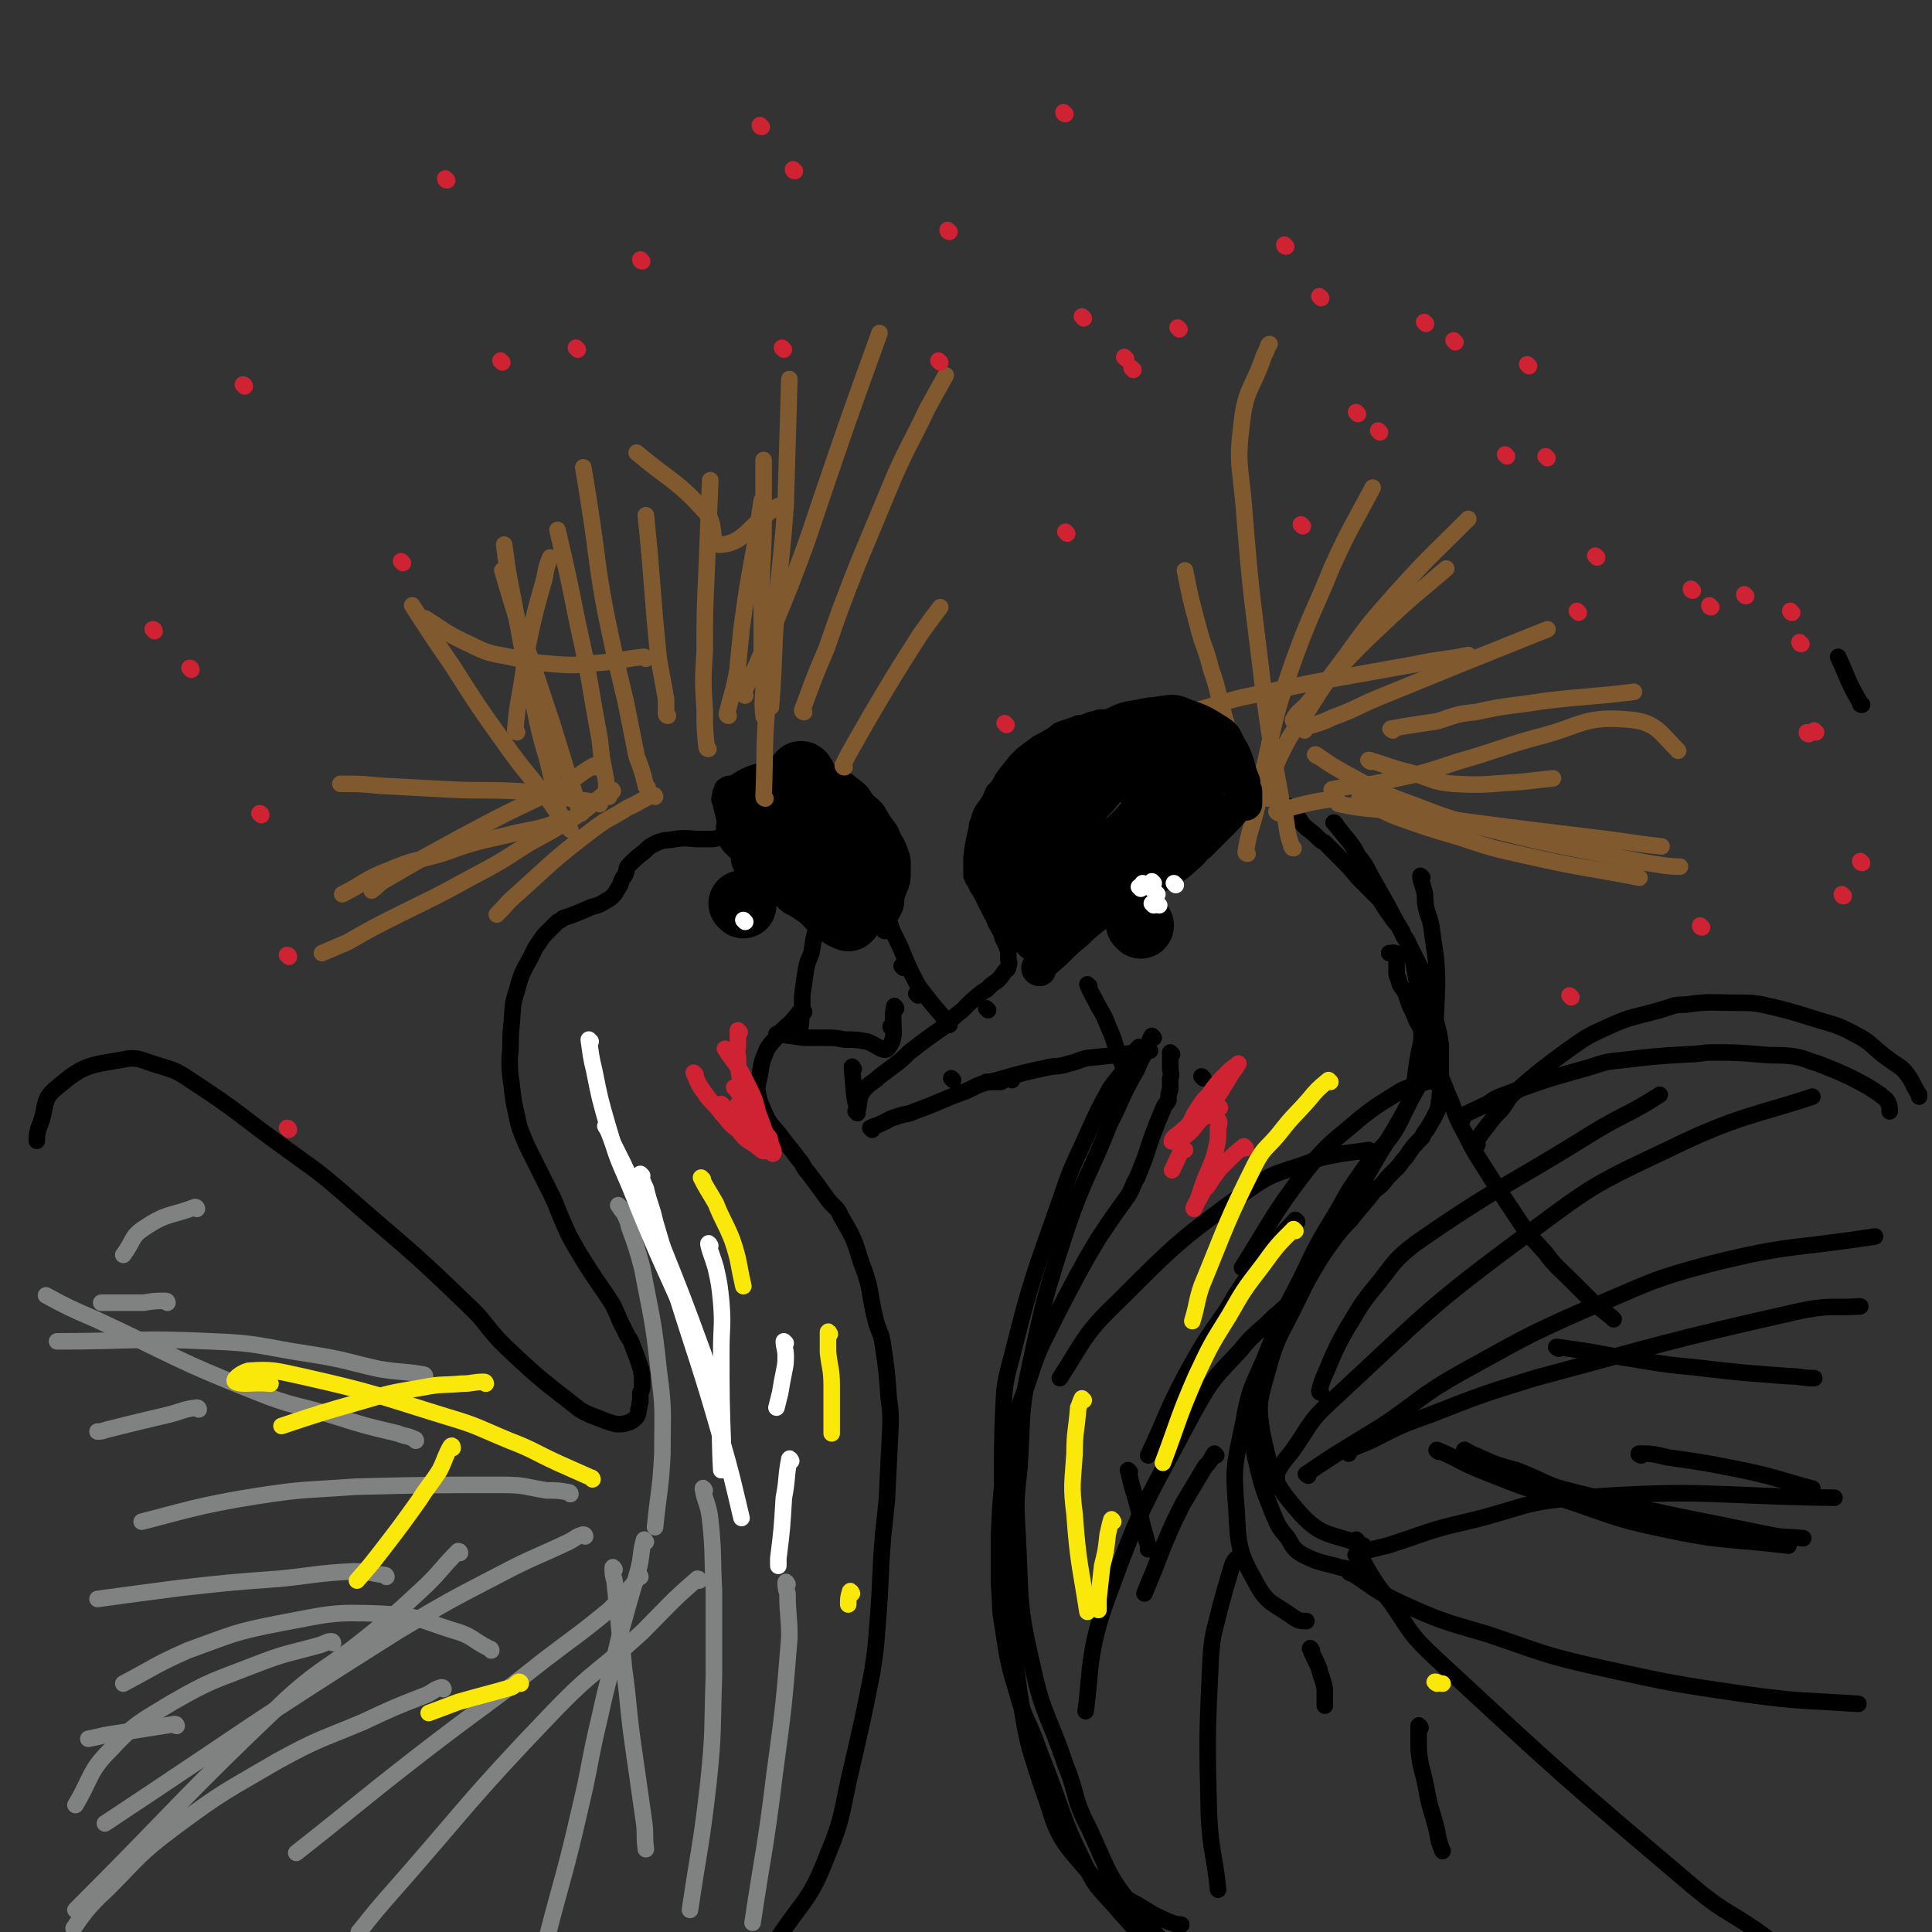 <svg viewBox='0 0 1050 1050' version='1.1' xmlns='http://www.w3.org/2000/svg' xmlns:xlink='http://www.w3.org/1999/xlink'><rect x="0" y="0" width="1050" height="1050" fill="#333333" stroke="none"/><g fill='none' stroke='#000000' stroke-width='9' stroke-linecap='round' stroke-linejoin='round'><path d='M1012,383c-1,0 -1,0 -1,-1 -7,-12 -6,-12 -12,-25 '/><path d='M877,717c0,0 -1,-1 -1,-1 -5,-4 -5,-4 -10,-8 -6,-6 -6,-6 -12,-12 -7,-7 -8,-7 -14,-15 -7,-8 -8,-8 -14,-17 -12,-18 -12,-18 -24,-37 -4,-7 -4,-8 -8,-15 -4,-8 -3,-8 -7,-17 -6,-15 -6,-15 -12,-29 -2,-6 -2,-6 -5,-11 -2,-5 -2,-5 -4,-9 -1,-3 -1,-3 -2,-6 -2,-4 -3,-3 -4,-8 -1,-2 -1,-2 -1,-4 0,-2 0,-2 0,-5 0,-2 1,-3 0,-4 -1,-2 -2,-1 -4,-1 '/><path d='M464,581c0,0 -1,-2 -1,-1 1,10 1,18 3,22 1,2 0,-5 3,-9 4,-5 5,-4 9,-8 4,-3 4,-3 8,-6 4,-3 4,-3 8,-7 9,-7 9,-7 19,-14 5,-5 5,-5 10,-9 5,-5 5,-5 11,-10 2,-1 2,-1 3,-2 2,-2 2,-2 5,-4 2,-2 2,-2 4,-5 1,-1 2,-1 2,-3 1,-2 0,-2 0,-4 0,-2 0,-2 0,-4 -1,-3 -1,-3 -3,-7 -1,-4 -1,-3 -3,-7 -2,-3 -1,-3 -3,-6 -2,-4 -2,-4 -4,-8 -2,-4 -2,-4 -4,-7 -1,-3 -2,-3 -3,-6 0,-5 0,-5 0,-10 1,-8 1,-8 3,-16 0,-2 0,-2 1,-4 1,-4 1,-4 3,-7 3,-4 3,-4 5,-9 3,-3 3,-3 5,-7 3,-4 3,-4 7,-9 2,-2 2,-2 4,-4 4,-3 4,-3 8,-6 4,-2 4,-2 9,-5 2,-2 2,-2 5,-3 3,-1 3,-1 6,-2 2,-1 2,-1 4,-1 4,-1 4,-2 7,-2 2,-1 2,-1 4,-1 3,0 3,0 5,1 2,0 2,0 4,0 4,1 4,1 8,2 2,0 2,0 4,1 2,1 2,1 4,2 4,1 4,1 8,3 1,1 1,0 2,1 2,1 2,1 4,2 3,3 3,3 6,6 5,4 5,4 9,9 2,2 2,2 3,4 2,3 2,3 3,6 1,3 1,3 2,6 2,3 2,3 4,6 1,2 2,2 2,5 1,2 0,3 0,5 '/><path d='M701,439c0,0 -1,-1 -1,-1 1,2 2,2 4,4 2,3 2,3 4,6 4,4 4,3 8,7 2,2 2,2 4,3 3,3 3,3 6,6 1,1 1,1 2,2 5,5 5,5 10,11 2,2 2,2 4,4 4,4 4,4 8,8 3,5 3,5 6,9 2,3 2,3 4,5 2,3 2,3 3,6 2,2 2,3 3,5 3,6 3,6 6,12 1,4 1,4 2,7 3,7 3,7 5,14 1,3 1,3 1,7 2,7 2,7 3,14 0,4 0,4 0,7 0,3 0,3 0,6 0,6 0,6 0,12 -1,3 0,3 -1,6 0,2 0,2 -1,5 -2,4 -2,4 -5,9 -1,2 -2,2 -3,5 -5,5 -5,5 -9,11 -3,3 -2,3 -5,6 -3,3 -3,3 -5,5 -3,4 -3,4 -7,7 -6,8 -7,8 -13,16 -4,4 -4,4 -8,9 -8,11 -8,11 -15,23 -3,6 -3,6 -6,12 -8,17 -10,17 -15,34 -5,19 -7,20 -4,38 5,23 6,27 21,44 12,13 17,10 34,17 '/><path d='M654,586c0,0 -1,-1 -1,-1 '/><path d='M466,605c0,0 -1,-1 -1,-1 '/><path d='M474,614c0,0 -1,-1 -1,-1 2,-1 3,-1 5,-2 5,-2 5,-3 9,-4 5,-2 6,-1 10,-3 14,-5 14,-6 28,-11 8,-4 8,-4 17,-6 14,-4 14,-4 28,-7 5,-1 5,0 11,-2 5,-1 5,-2 10,-3 10,-1 10,-1 19,-2 8,-1 8,-1 15,-2 '/><path d='M637,573c0,0 -1,-1 -1,-1 0,3 0,4 0,8 0,3 1,3 0,6 0,3 0,3 0,6 -1,3 -1,3 -1,6 -1,2 -2,2 -3,5 -3,7 -3,7 -6,15 -2,6 -2,6 -4,12 -2,5 -2,5 -4,10 -3,5 -2,5 -5,10 -8,11 -8,11 -16,23 -6,10 -6,10 -12,21 -8,15 -8,15 -16,31 -4,8 -4,8 -7,16 -2,6 -2,6 -4,12 -4,11 -4,11 -7,22 -3,8 -3,8 -4,16 -3,21 -3,21 -4,42 0,14 0,14 0,29 1,11 0,11 2,22 3,20 3,20 9,40 3,10 4,10 8,20 4,11 4,11 8,21 9,24 8,25 19,47 6,13 7,13 16,23 19,22 20,21 41,41 2,2 4,3 4,2 '/><path d='M803,622c0,0 -2,0 -1,-1 3,-5 3,-5 7,-10 3,-4 3,-4 7,-8 4,-5 3,-6 8,-10 14,-12 14,-12 29,-23 10,-7 10,-7 21,-12 13,-6 14,-5 28,-9 7,-2 7,-3 14,-3 14,-2 15,-1 29,-1 7,0 7,0 13,1 13,3 13,3 26,7 12,4 13,3 24,9 10,5 9,7 19,14 4,3 5,3 8,6 5,6 4,7 8,13 0,1 0,1 0,1 '/><path d='M795,608c0,0 -2,-1 -1,-1 5,-3 6,-3 12,-6 5,-2 4,-3 9,-5 24,-9 24,-9 49,-16 9,-3 9,-3 19,-4 17,-2 17,-2 34,-3 7,0 7,-1 14,-1 12,0 12,0 25,1 9,1 9,0 18,1 7,1 7,2 14,4 5,2 5,2 10,4 9,4 9,4 18,9 3,2 3,2 6,4 2,2 3,2 4,4 1,2 1,3 1,5 '/></g>
<g fill='none' stroke='#81592F' stroke-width='9' stroke-linecap='round' stroke-linejoin='round'><path d='M668,396c0,0 -1,0 -1,-1 -2,-7 -2,-7 -4,-14 -2,-9 -2,-9 -5,-18 -3,-12 -4,-11 -7,-23 -4,-15 -4,-15 -7,-30 '/><path d='M703,461c0,0 -1,0 -1,-1 -2,-6 -2,-6 -3,-13 -1,-7 -2,-7 -3,-14 -5,-27 -5,-27 -9,-55 -6,-51 -7,-51 -11,-103 -2,-23 -4,-23 -1,-46 2,-18 6,-18 12,-36 2,-3 2,-6 3,-6 '/><path d='M678,464c0,0 -1,0 -1,-1 2,-12 3,-12 6,-24 2,-9 1,-9 3,-17 7,-31 6,-31 16,-60 10,-28 11,-27 22,-54 10,-22 11,-22 22,-43 '/><path d='M689,434c0,0 -1,0 -1,-1 3,-10 3,-11 7,-21 6,-12 6,-12 14,-23 10,-16 10,-16 22,-32 13,-18 13,-18 28,-35 19,-21 20,-21 39,-40 '/><path d='M704,392c0,0 -2,0 -1,-1 2,-4 3,-4 7,-8 7,-8 6,-8 14,-16 15,-16 15,-16 31,-31 15,-14 16,-14 31,-27 '/><path d='M709,397c0,0 -2,-1 -1,-1 7,-3 8,-2 16,-6 14,-5 13,-6 28,-12 44,-18 44,-18 89,-36 '/><path d='M757,397c0,0 -2,-1 -1,-1 11,-2 12,-2 25,-4 10,-3 10,-4 21,-5 18,-4 18,-3 37,-6 25,-3 25,-2 49,-5 '/><path d='M725,430c0,0 -2,-1 -1,-1 14,-3 16,-1 31,-5 19,-4 19,-4 37,-10 21,-6 21,-7 42,-13 25,-6 26,-12 50,-10 16,1 18,7 28,17 '/><path d='M695,442c0,0 -2,-1 -1,-1 15,-4 17,-5 32,-7 2,0 0,3 2,3 14,3 15,2 29,4 58,8 58,8 116,15 15,2 20,3 30,4 '/><path d='M716,411c0,0 -2,-1 -1,-1 6,4 7,5 14,9 15,8 15,9 30,15 22,8 22,9 44,15 43,11 43,10 87,19 11,2 17,3 23,3 '/><path d='M740,435c0,0 -2,-1 -1,-1 9,4 10,6 20,10 17,6 17,6 34,11 18,6 18,6 36,10 31,7 31,6 62,12 '/><path d='M745,414c0,0 -2,-1 -1,-1 10,3 11,4 23,7 11,3 11,5 23,6 18,1 18,0 36,-1 9,-1 9,-1 18,-2 '/><path d='M651,387c0,0 -2,-1 -1,-1 12,-3 13,-4 25,-7 19,-4 19,-4 38,-8 28,-5 28,-5 56,-10 14,-3 14,-2 29,-5 '/></g>
<g fill='none' stroke='#000000' stroke-width='18' stroke-linecap='round' stroke-linejoin='round'><path d='M565,527c0,0 -1,0 -1,-1 5,-5 6,-5 12,-11 4,-4 4,-4 9,-8 4,-4 4,-4 9,-8 9,-7 8,-7 18,-14 7,-6 7,-6 15,-11 4,-2 5,-2 9,-5 4,-1 4,-1 7,-3 2,-2 2,-2 5,-4 2,-2 3,-2 4,-4 1,-2 1,-2 1,-4 0,-2 0,-2 -1,-4 -1,-3 -1,-3 -3,-6 -2,-4 -2,-4 -5,-7 -2,-3 -2,-4 -4,-7 -4,-4 -4,-4 -8,-7 -5,-3 -5,-3 -9,-6 -3,-1 -3,-1 -6,-1 -3,-1 -3,-1 -5,-1 -7,0 -7,-1 -13,-1 -3,0 -3,0 -6,-1 -4,0 -4,0 -8,0 -3,0 -3,-1 -6,-1 -4,0 -4,-1 -7,1 -4,3 -4,4 -7,9 -2,4 -1,4 -1,8 -1,5 -1,5 -2,10 0,6 0,6 1,13 0,7 0,7 1,14 1,6 1,6 3,13 1,3 1,3 2,6 1,3 1,3 2,6 0,2 0,2 0,3 1,2 1,4 1,4 0,0 0,-2 -1,-3 -1,-3 -1,-2 -2,-5 -1,-4 -1,-4 -2,-7 -2,-7 -2,-7 -3,-15 -1,-4 -2,-5 -1,-9 2,-9 2,-9 6,-18 4,-8 4,-7 9,-15 2,-3 3,-3 6,-6 7,-6 7,-6 14,-13 2,-1 2,-1 3,-2 3,-2 3,-2 5,-5 2,-1 3,-2 2,-3 0,-1 -1,-1 -3,-1 -3,1 -3,1 -6,3 -4,2 -4,1 -8,4 -7,7 -7,7 -13,14 -4,5 -3,5 -7,10 -4,7 -5,7 -9,15 -2,4 -3,4 -4,8 -3,11 -2,11 -4,22 0,2 0,2 -1,4 0,2 0,2 0,4 0,3 0,3 0,6 0,1 0,1 0,2 1,2 1,3 1,3 0,0 0,-1 0,-3 1,-4 1,-4 1,-8 1,-4 1,-5 2,-9 3,-10 2,-11 7,-21 4,-9 5,-9 11,-17 4,-5 4,-4 8,-9 4,-4 4,-4 9,-8 10,-8 10,-8 21,-14 5,-3 5,-2 11,-4 8,-2 8,-2 16,-4 2,-1 2,0 4,-1 2,-1 3,-4 4,-3 1,1 0,4 -1,7 -1,4 -2,4 -4,7 -3,6 -3,6 -6,11 -5,7 -4,7 -10,14 -11,14 -11,14 -24,28 -5,5 -5,4 -10,9 -6,6 -6,6 -12,12 -2,2 -3,1 -5,3 -3,2 -2,3 -5,5 -2,1 -4,2 -4,2 1,-1 2,-2 4,-3 6,-2 6,-2 11,-5 8,-4 8,-4 16,-8 13,-6 13,-7 25,-13 3,-2 3,-2 6,-4 2,-1 2,-1 4,-3 2,-1 2,-2 4,-4 0,0 1,0 1,0 -3,1 -4,2 -7,4 -4,3 -4,3 -9,6 -6,4 -6,3 -13,8 -10,7 -10,7 -21,14 -3,2 -3,3 -5,5 -3,2 -4,1 -6,3 -3,2 -3,2 -6,4 0,1 0,1 0,1 1,0 1,-1 2,-1 4,-2 4,-2 7,-4 6,-4 6,-4 12,-8 5,-4 5,-3 9,-7 7,-6 7,-6 12,-13 3,-4 3,-4 6,-7 3,-6 3,-6 7,-12 2,-3 3,-3 4,-6 2,-4 2,-4 3,-8 1,-6 1,-6 3,-11 0,-2 0,-2 0,-4 0,-2 0,-2 -1,-5 -2,-2 -2,-3 -4,-4 -3,-3 -3,-3 -7,-4 -4,-2 -4,-2 -8,-3 -3,0 -3,1 -7,1 -3,0 -3,0 -6,0 -4,0 -4,0 -8,1 -5,2 -5,1 -9,4 -4,3 -4,3 -7,7 -5,6 -5,6 -9,13 -3,5 -3,5 -5,11 -4,9 -3,9 -7,18 -1,4 -1,4 -3,8 -2,6 -2,5 -3,11 -2,6 -2,6 -3,12 -1,4 0,4 0,8 0,3 0,3 0,5 2,4 2,4 4,8 1,1 0,1 1,2 2,2 2,3 4,4 2,2 3,4 5,4 0,0 0,-1 -1,-2 0,-2 -1,-2 -2,-4 -2,-3 -2,-3 -3,-6 -2,-4 -3,-4 -5,-8 -1,-4 -2,-3 -2,-7 -1,-5 -1,-5 -1,-10 0,-4 0,-4 1,-8 3,-8 2,-9 7,-17 5,-9 6,-9 12,-17 2,-2 3,-2 5,-4 4,-3 3,-3 6,-6 4,-4 4,-4 8,-9 3,-3 3,-2 5,-6 1,-1 1,-2 0,-3 0,-1 -1,0 -3,0 -3,0 -3,1 -6,1 -3,1 -4,1 -7,3 -6,2 -6,2 -11,5 -7,5 -7,6 -13,12 -2,1 -2,1 -3,3 -2,5 -2,5 -3,10 -2,4 -2,4 -2,9 0,7 0,7 0,14 0,8 1,8 1,16 0,3 0,3 0,6 0,1 1,2 0,2 0,0 -2,0 -2,-1 -4,-5 -4,-5 -6,-11 -1,-6 -1,-7 -1,-13 0,-4 1,-4 1,-7 1,-4 1,-4 2,-7 2,-7 2,-7 5,-13 3,-3 3,-3 6,-6 8,-7 8,-7 17,-14 4,-4 4,-4 8,-7 8,-5 8,-6 16,-10 7,-4 7,-3 14,-6 4,-2 4,-2 8,-3 6,-1 6,-1 11,-2 2,0 2,1 3,1 3,1 3,1 5,2 3,3 3,3 4,6 1,3 1,3 1,5 0,6 -1,6 -2,12 -1,2 -1,2 -3,5 -2,5 -2,5 -5,9 -8,9 -7,9 -15,18 -4,4 -4,4 -8,8 -6,6 -6,6 -13,11 -4,4 -4,4 -8,8 -4,3 -3,3 -7,7 -2,2 -2,3 -5,5 -1,0 -2,0 -2,0 1,0 2,0 3,-1 3,-1 3,-1 5,-2 4,-2 4,-2 8,-5 12,-8 12,-8 24,-16 4,-4 4,-4 9,-8 6,-6 6,-6 12,-11 3,-3 3,-3 6,-5 1,-1 1,-1 2,-2 2,-2 5,-4 5,-4 -1,-1 -4,1 -8,2 -3,2 -3,2 -7,5 -6,3 -5,3 -11,7 -13,8 -13,8 -26,15 -4,3 -4,2 -8,4 -2,1 -2,1 -3,1 -2,1 -4,2 -4,1 0,-3 1,-5 3,-9 6,-9 7,-9 13,-17 5,-5 5,-5 9,-10 3,-4 3,-4 6,-8 3,-4 3,-4 5,-7 2,-4 4,-6 4,-7 0,-1 -2,1 -3,3 -3,3 -2,4 -5,7 -3,4 -2,4 -5,8 -9,11 -9,11 -18,23 -3,4 -3,5 -7,9 -2,1 -4,4 -4,2 -1,-2 1,-5 3,-10 5,-10 5,-10 11,-19 5,-9 6,-9 12,-17 2,-4 2,-3 4,-7 4,-5 5,-5 8,-11 1,-2 1,-2 1,-4 '/><path d='M564,506c0,0 -2,-1 -1,-1 4,-2 5,-2 10,-3 4,-1 4,-1 7,-2 4,-2 4,-2 7,-3 9,-4 9,-4 18,-9 16,-8 17,-7 32,-16 5,-3 5,-4 10,-8 2,-2 2,-3 5,-5 5,-5 5,-5 10,-10 6,-6 6,-6 11,-12 '/><path d='M629,389c0,0 -1,-1 -1,-1 1,1 2,1 4,3 5,3 5,3 9,6 2,2 2,3 4,5 4,3 4,2 8,5 '/><path d='M642,394c0,0 -1,-1 -1,-1 1,1 2,2 4,4 3,1 3,1 5,3 5,4 5,4 9,8 4,4 4,4 8,9 3,4 2,4 5,8 2,3 2,3 4,6 1,3 0,5 1,6 0,0 0,-1 0,-3 0,-2 0,-2 0,-4 -1,-3 -1,-3 -1,-5 -2,-5 -2,-5 -3,-9 -2,-6 -2,-6 -5,-11 -2,-4 -2,-5 -5,-7 -8,-5 -9,-6 -18,-9 -5,-2 -6,-3 -12,-2 -14,2 -14,3 -28,8 -5,2 -6,2 -10,6 -6,4 -6,5 -11,10 '/><path d='M579,475c0,0 -2,-1 -1,-1 2,-1 3,-1 6,-2 9,-4 9,-3 17,-8 12,-6 12,-6 23,-13 15,-9 15,-9 30,-18 '/><path d='M617,431c0,0 -2,-1 -1,-1 3,-1 4,0 8,-1 5,-2 5,-2 9,-5 8,-3 8,-3 15,-6 '/></g>
<g fill='none' stroke='#000000' stroke-width='36' stroke-linecap='round' stroke-linejoin='round'><path d='M620,503c0,0 -1,-1 -1,-1 '/></g>
<g fill='none' stroke='#FFFFFF' stroke-width='9' stroke-linecap='round' stroke-linejoin='round'><path d='M627,484c0,0 -1,-1 -1,-1 '/><path d='M630,492c0,0 -1,-1 -1,-1 '/><path d='M627,484c0,0 -1,-1 -1,-1 '/><path d='M622,481c0,0 -1,-1 -1,-1 '/><path d='M627,492c0,0 -1,-1 -1,-1 '/><path d='M627,480c0,0 -1,-1 -1,-1 '/><path d='M620,483c0,0 -1,-1 -1,-1 '/><path d='M639,481c0,0 -1,-1 -1,-1 '/><path d='M629,486c0,0 -1,-1 -1,-1 '/></g>
<g fill='none' stroke='#000000' stroke-width='9' stroke-linecap='round' stroke-linejoin='round'><path d='M592,536c0,0 -1,-1 -1,-1 2,5 3,6 6,12 3,5 3,5 5,10 3,7 3,7 5,14 2,5 2,5 4,10 '/><path d='M518,587c0,0 -1,-1 -1,-1 '/><path d='M537,549c0,0 -1,-1 -1,-1 '/><path d='M718,757c0,0 -1,0 -1,-1 2,-8 3,-8 6,-16 4,-9 4,-9 9,-18 7,-11 6,-11 14,-21 11,-13 10,-15 23,-25 46,-32 48,-30 96,-60 18,-11 20,-10 37,-21 '/><path d='M694,803c0,0 -1,0 -1,-1 4,-7 4,-7 9,-13 10,-14 9,-16 21,-27 52,-48 51,-50 108,-92 36,-27 37,-27 77,-46 37,-18 47,-18 77,-28 '/><path d='M711,802c0,0 -2,-1 -1,-1 19,-13 20,-13 41,-26 21,-14 20,-16 43,-29 33,-18 33,-19 67,-34 34,-14 34,-16 68,-25 44,-11 45,-8 90,-15 '/><path d='M733,790c0,0 -2,-1 -1,-1 5,-3 6,-3 13,-6 16,-8 15,-8 32,-14 28,-11 28,-11 57,-20 71,-19 71,-20 142,-36 18,-4 18,-2 35,-3 '/><path d='M738,846c0,0 -2,-1 -1,-1 7,-3 9,-3 17,-5 22,-7 21,-8 43,-13 30,-7 30,-11 61,-13 69,-5 70,-1 139,0 '/><path d='M797,789c0,0 -2,-1 -1,-1 2,1 3,2 6,3 11,5 11,5 22,8 16,6 15,8 32,12 52,13 52,12 105,23 10,2 10,1 19,2 '/><path d='M734,855c0,0 -2,-1 -1,-1 13,8 13,10 28,17 22,10 23,10 47,17 30,10 29,11 60,18 41,9 41,9 82,15 30,4 30,3 60,5 '/><path d='M782,789c0,0 -2,-1 -1,-1 12,5 13,7 26,12 20,8 20,8 40,14 28,9 28,11 57,17 33,7 34,5 68,9 '/><path d='M847,733c0,0 -2,-1 -1,-1 14,2 15,2 31,5 21,3 21,4 43,6 26,3 26,3 53,5 6,0 6,1 13,1 '/><path d='M892,791c-1,0 -2,-1 -1,-1 6,0 7,0 15,2 21,3 21,3 41,7 19,4 19,5 38,10 '/><path d='M738,838c0,0 -1,-2 -1,-1 1,5 1,7 4,12 7,12 7,12 15,22 11,16 10,17 24,30 69,64 69,64 141,125 18,15 20,13 39,27 0,0 0,0 0,0 '/><path d='M673,848c0,0 -1,-1 -1,-1 -2,2 -2,3 -3,6 -3,10 -3,10 -6,21 -3,13 -4,13 -5,27 -2,42 -2,43 -1,85 1,21 3,21 5,41 '/><path d='M700,711c0,0 -1,-1 -1,-1 -3,2 -3,3 -6,5 -10,10 -11,9 -19,19 -14,15 -15,15 -25,33 -26,49 -28,49 -47,101 -11,30 -9,41 -12,62 '/><path d='M705,664c0,0 -1,-1 -1,-1 -9,10 -10,10 -18,21 -11,14 -11,14 -20,29 -12,17 -12,17 -22,35 -11,21 -10,22 -20,43 '/><path d='M745,626c0,0 -1,-1 -1,-1 -7,1 -7,1 -15,2 -9,2 -9,1 -18,5 -17,6 -19,5 -33,15 -37,27 -38,28 -70,60 -19,18 -19,22 -32,42 '/><path d='M779,588c0,0 -1,-1 -1,-1 -8,3 -9,2 -17,6 -11,7 -12,7 -22,15 -15,13 -16,12 -29,28 -19,25 -18,26 -35,53 '/><path d='M773,477c0,0 -1,-1 -1,-1 0,3 1,4 2,8 1,4 0,4 1,9 1,5 2,5 3,11 2,16 3,16 3,32 -1,20 0,20 -5,39 -3,14 -5,14 -11,26 -12,22 -13,21 -25,43 -5,9 -5,9 -10,18 -10,18 -10,18 -21,36 -4,9 -4,9 -9,18 -4,9 -5,9 -8,18 -6,14 -6,15 -10,30 -1,5 0,6 0,11 0,8 -1,9 0,16 4,17 4,17 10,32 3,7 3,7 8,13 3,5 3,6 8,9 10,5 11,4 21,7 6,1 6,1 12,1 '/><path d='M726,448c0,0 -2,-1 -1,-1 3,4 4,5 8,10 3,4 3,4 5,8 4,5 4,5 7,11 8,14 8,14 16,29 4,8 5,8 7,17 3,16 3,17 4,34 1,8 1,8 -1,17 -3,16 -1,18 -8,32 -8,18 -12,16 -23,32 -7,10 -7,10 -13,21 -11,18 -11,18 -20,37 -11,21 -11,21 -20,44 -7,16 -8,16 -11,33 -5,24 -6,25 -4,48 1,21 1,23 11,41 6,11 9,10 20,18 3,2 4,2 7,2 '/><path d='M627,564c0,0 -1,-1 -1,-1 -2,3 -1,4 -3,8 -3,5 -3,5 -5,10 -4,7 -4,7 -7,13 -4,9 -4,9 -8,17 -11,28 -13,27 -23,56 -12,37 -12,37 -20,74 -6,28 -4,28 -6,57 -2,18 -2,18 -1,36 2,36 0,37 8,71 6,28 9,27 18,54 7,17 4,18 13,35 11,24 10,26 27,46 15,18 16,21 37,30 24,11 26,6 53,11 1,0 2,1 2,0 '/><path d='M620,570c0,0 -1,-1 -1,-1 -4,4 -4,5 -7,11 -4,6 -5,6 -9,12 -6,11 -6,11 -11,22 -8,18 -9,18 -15,36 -15,43 -16,43 -27,87 -5,18 -4,18 -5,37 -1,37 0,37 2,73 2,37 2,37 7,73 4,25 4,26 12,50 8,22 6,25 21,42 15,18 19,15 39,28 8,4 12,6 16,6 '/><path d='M713,897c0,0 -1,-2 -1,-1 2,5 3,6 5,11 1,5 2,5 3,11 0,4 0,4 0,9 '/><path d='M661,791c0,0 -1,-1 -1,-1 -2,3 -2,4 -5,7 -6,10 -6,10 -12,20 -6,12 -6,12 -11,24 -5,13 -5,13 -10,25 '/><path d='M614,800c0,0 -1,-1 -1,-1 1,3 1,4 2,8 5,16 4,16 9,33 0,1 0,1 0,2 '/><path d='M772,939c0,0 -1,-2 -1,-1 0,5 0,6 0,13 1,10 2,10 4,20 2,12 3,12 6,24 1,6 1,6 3,11 '/><path d='M481,506c0,0 -1,0 -1,-1 1,-2 1,-2 2,-4 2,-3 2,-3 4,-7 1,-2 1,-3 1,-6 1,-4 1,-4 1,-8 0,-8 0,-8 -1,-16 -1,-5 -1,-5 -3,-9 -3,-7 -3,-7 -7,-14 -2,-3 -3,-3 -6,-6 -3,-4 -2,-4 -6,-7 -5,-4 -5,-4 -10,-7 -2,-1 -2,-1 -5,-2 -4,-2 -4,-2 -9,-3 -3,-1 -3,-2 -7,-2 -3,-1 -3,-1 -6,0 -4,0 -4,0 -8,2 -4,1 -4,1 -7,3 -3,1 -3,1 -6,2 -2,1 -2,1 -4,2 -3,2 -3,2 -5,3 -2,0 -3,0 -4,1 -2,1 -1,1 -2,3 -1,2 0,2 -1,4 0,2 1,2 1,4 1,4 1,4 2,8 1,4 1,4 3,7 1,3 0,3 2,6 3,4 3,4 7,9 1,2 1,2 3,4 1,2 1,2 3,4 3,4 4,3 7,7 3,3 2,3 5,5 4,4 4,4 8,6 3,2 3,2 6,4 3,2 3,2 6,4 4,2 4,2 8,4 3,1 3,1 6,1 2,1 2,1 5,1 2,0 2,0 5,0 2,0 2,-1 4,-1 '/></g>
<g fill='none' stroke='#000000' stroke-width='36' stroke-linecap='round' stroke-linejoin='round'><path d='M416,466c0,0 -1,-1 -1,-1 4,2 5,3 9,5 5,2 5,2 9,4 1,0 1,0 3,1 '/><path d='M408,442c0,0 -1,-1 -1,-1 2,2 3,3 5,5 4,4 4,4 9,7 3,3 3,3 7,6 3,3 3,3 7,5 6,4 6,3 12,7 '/><path d='M408,452c0,0 -1,-1 -1,-1 4,1 5,1 10,3 3,0 3,0 6,1 8,2 8,2 15,4 4,2 4,1 8,4 8,7 8,7 16,15 2,3 2,3 3,6 '/><path d='M437,447c0,0 -1,0 -1,-1 -1,-12 -3,-20 -1,-25 1,-2 3,6 7,11 0,1 1,0 2,0 3,1 3,2 5,3 2,1 2,1 4,2 3,3 3,3 6,6 4,4 4,4 8,8 2,3 2,3 5,7 1,3 1,3 3,6 1,2 1,2 2,5 0,3 0,3 0,6 0,1 0,2 -1,3 0,2 -1,2 -2,2 -2,1 -2,1 -4,0 -3,-1 -3,-1 -5,-3 -5,-3 -5,-3 -9,-7 -5,-3 -5,-4 -9,-8 -3,-3 -3,-3 -7,-6 -3,-2 -3,-3 -6,-4 -1,0 -1,1 -1,2 0,2 0,2 0,4 1,4 1,4 2,7 2,5 2,5 4,9 2,5 2,5 5,9 2,4 2,4 5,7 3,3 3,4 7,6 2,2 3,2 5,3 '/></g>
<g fill='none' stroke='#000000' stroke-width='9' stroke-linecap='round' stroke-linejoin='round'><path d='M480,489c0,0 -1,-1 -1,-1 1,4 1,5 2,9 1,3 2,3 3,6 1,3 1,3 3,7 5,10 4,10 9,20 3,6 3,6 7,11 6,8 7,8 13,16 '/><path d='M550,587c0,0 0,-1 -1,-1 -2,0 -3,1 -5,2 -4,0 -4,0 -7,0 0,0 0,0 -1,0 '/><path d='M499,541c0,0 -1,-1 -1,-1 '/><path d='M487,548c0,0 -1,-2 -1,-1 -2,10 2,16 -3,22 -2,4 -6,-1 -12,-3 -6,-1 -6,-1 -12,-1 -5,-1 -5,-1 -11,-1 -6,0 -6,0 -11,0 -7,-1 -7,-1 -15,-2 '/><path d='M437,550c0,0 0,-1 -1,-1 -2,1 -2,2 -4,4 -3,4 -4,4 -7,7 -2,2 -2,2 -4,5 -2,2 -2,2 -4,5 -3,7 -3,7 -4,14 -1,5 -2,6 -1,11 1,5 2,6 4,11 3,6 4,6 8,11 5,7 5,6 10,13 3,3 2,4 5,7 6,8 6,8 11,15 4,5 5,4 7,9 7,12 7,12 11,25 6,15 4,16 8,32 2,7 3,6 4,14 2,13 2,14 3,28 1,7 1,7 1,14 -1,21 -1,21 -2,41 -1,10 -1,10 -2,19 -2,24 -1,24 -3,48 -1,13 -1,14 -3,27 -5,25 -5,25 -11,51 -6,25 -4,26 -14,50 -9,23 -12,22 -26,43 -6,10 -6,11 -15,19 -17,18 -18,17 -38,33 -3,3 -6,3 -8,4 '/><path d='M394,456c0,0 0,-1 -1,-1 -3,0 -3,1 -7,1 -3,0 -3,0 -6,0 -6,0 -6,-1 -13,0 -5,1 -5,0 -10,2 -4,2 -4,2 -7,5 -4,3 -4,3 -8,7 -2,2 -1,2 -2,5 -2,3 -2,3 -3,6 -2,3 -2,4 -4,6 -2,2 -3,2 -6,4 -4,2 -4,1 -8,3 -7,3 -7,3 -13,5 -1,1 -1,1 -3,2 -3,3 -3,3 -6,6 -3,3 -3,4 -6,8 -5,11 -7,11 -10,23 -3,9 -2,9 -3,19 -1,9 0,9 -1,18 0,7 0,7 1,14 1,9 1,9 3,18 1,5 1,5 3,10 2,5 2,5 5,11 6,12 6,12 12,24 4,10 4,10 8,19 5,9 5,9 10,17 7,11 7,10 14,21 2,4 2,4 4,9 2,4 2,4 4,8 2,3 2,3 3,6 2,5 2,5 4,11 1,2 0,2 1,4 0,2 0,2 0,5 0,3 0,3 -1,5 0,3 0,3 0,5 -1,2 0,2 -1,4 0,2 0,2 -1,4 -2,2 -2,2 -4,3 -3,1 -4,1 -7,1 -4,-1 -4,-1 -9,-3 -5,-2 -6,-2 -11,-5 -19,-15 -20,-15 -38,-32 -13,-12 -11,-14 -24,-26 -33,-32 -34,-31 -68,-61 -14,-12 -15,-12 -30,-23 -25,-18 -24,-19 -50,-36 -9,-6 -9,-6 -19,-9 -10,-3 -11,-5 -20,-3 -18,3 -21,3 -35,15 -9,7 -5,11 -10,22 -1,4 -1,4 -1,7 '/></g>
<g fill='none' stroke='#81592F' stroke-width='9' stroke-linecap='round' stroke-linejoin='round'><path d='M459,417c0,0 -1,0 -1,-1 3,-6 3,-6 7,-13 4,-7 4,-7 8,-14 13,-22 13,-22 27,-44 5,-7 5,-7 11,-15 '/><path d='M437,387c0,0 -1,0 -1,-1 6,-16 6,-17 13,-33 8,-23 8,-23 17,-46 10,-24 10,-24 20,-48 8,-18 9,-18 18,-37 5,-9 6,-11 10,-18 '/><path d='M405,378c0,0 -1,0 -1,-1 4,-10 5,-10 9,-20 9,-20 9,-20 17,-40 8,-21 8,-21 15,-42 16,-47 16,-47 33,-94 '/><path d='M396,389c0,0 -1,0 -1,-1 3,-12 4,-13 6,-25 0,-1 0,0 0,-1 1,-10 1,-10 2,-20 3,-22 3,-22 7,-44 2,-13 2,-13 4,-26 '/><path d='M416,434c0,0 -1,0 -1,-1 1,-25 0,-26 2,-50 0,-1 2,2 2,1 2,-25 1,-26 3,-52 2,-29 3,-29 5,-58 1,-34 1,-34 2,-68 '/><path d='M363,389c0,0 -1,0 -1,-1 0,-4 0,-4 0,-8 -2,-11 -2,-11 -4,-22 -4,-39 -3,-39 -7,-78 '/><path d='M352,428c0,0 -1,0 -1,-1 -2,-8 -2,-8 -5,-16 -3,-15 -3,-15 -6,-30 -6,-25 -6,-25 -11,-49 -5,-27 -4,-27 -8,-53 -2,-13 -2,-13 -4,-25 '/><path d='M331,433c0,0 -1,0 -1,-1 -1,-5 0,-5 -1,-10 -2,-10 -2,-10 -3,-20 -6,-32 -5,-32 -12,-63 -5,-25 -5,-25 -11,-51 '/><path d='M310,451c0,0 0,0 -1,-1 -7,-9 -6,-9 -13,-18 -11,-14 -11,-13 -21,-27 -15,-21 -15,-21 -29,-43 -11,-16 -11,-16 -22,-33 '/><path d='M326,437c0,0 0,-1 -1,-1 -7,-1 -8,-1 -15,-2 -14,-2 -14,-3 -28,-4 -19,-1 -20,0 -39,-1 -19,-1 -19,-1 -37,-2 -10,-1 -11,-1 -21,-1 '/><path d='M310,446c0,0 0,-1 -1,-1 -6,1 -6,2 -12,4 -11,3 -11,2 -22,5 -18,4 -18,4 -35,10 -14,4 -15,3 -29,9 -13,5 -13,7 -25,13 '/><path d='M324,417c0,0 0,-1 -1,-1 -11,6 -10,8 -21,14 -4,2 -4,1 -8,3 -19,9 -19,9 -38,19 -24,13 -24,13 -48,27 -3,2 -3,3 -6,5 '/><path d='M351,358c0,0 0,-1 -1,-1 -11,1 -11,2 -22,3 -13,1 -13,2 -26,1 -12,-1 -12,-1 -25,-4 -11,-2 -12,-2 -22,-7 -13,-6 -13,-7 -24,-14 '/><path d='M305,443c0,0 -1,0 -1,-1 -3,-11 -2,-11 -5,-23 -3,-13 -4,-13 -7,-27 -7,-33 -7,-33 -13,-66 -3,-15 -3,-15 -5,-30 '/><path d='M316,442c0,0 -1,0 -1,-1 -3,-11 -3,-11 -7,-22 -4,-13 -4,-13 -8,-26 -5,-15 -5,-15 -10,-30 -9,-26 -9,-26 -17,-53 '/><path d='M281,398c0,0 -1,0 -1,-1 1,-11 1,-11 3,-22 2,-13 2,-13 4,-25 4,-19 4,-18 9,-36 1,-6 1,-6 3,-11 '/><path d='M385,407c0,0 -1,0 -1,-1 -1,-10 -1,-10 -1,-20 -1,-16 -1,-16 0,-32 0,-21 0,-21 1,-43 1,-25 1,-25 2,-50 '/><path d='M416,390c0,0 -1,0 -1,-1 -1,-8 0,-8 0,-17 -1,-14 -1,-14 -1,-28 0,-16 0,-16 0,-33 1,-19 1,-19 1,-37 0,-12 0,-12 0,-24 '/><path d='M356,433c0,0 0,-1 -1,-1 -7,3 -7,4 -14,7 -9,6 -10,5 -19,12 -21,16 -20,16 -40,34 -7,6 -6,6 -12,12 '/><path d='M333,430c0,0 0,-1 -1,-1 -9,6 -9,8 -18,14 -13,8 -13,8 -26,15 -17,11 -17,11 -34,20 -18,10 -19,10 -37,19 -14,7 -14,7 -28,15 -7,3 -7,3 -14,6 '/><path d='M424,276c0,0 0,-1 -1,-1 -16,10 -18,20 -31,21 -7,1 -2,-10 -8,-17 -16,-18 -19,-17 -38,-33 '/></g>
<g fill='none' stroke='#000000' stroke-width='36' stroke-linecap='round' stroke-linejoin='round'><path d='M404,492c0,0 -1,-1 -1,-1 '/></g>
<g fill='none' stroke='#FFFFFF' stroke-width='9' stroke-linecap='round' stroke-linejoin='round'><path d='M405,501c0,0 -1,-1 -1,-1 '/></g>
<g fill='none' stroke='#000000' stroke-width='9' stroke-linecap='round' stroke-linejoin='round'><path d='M444,508c0,0 -1,-1 -1,-1 -1,4 -1,5 -2,11 -2,5 -2,4 -3,9 -1,7 -1,7 -2,14 0,8 0,8 -1,17 '/><path d='M491,526c0,0 -1,-1 -1,-1 '/><path d='M485,559c0,0 -1,-1 -1,-1 '/></g>
<g fill='none' stroke='#CF2233' stroke-width='9' stroke-linecap='round' stroke-linejoin='round'><path d='M393,601c0,0 -1,-1 -1,-1 1,3 2,4 4,7 1,2 1,2 2,4 2,2 3,2 5,4 '/><path d='M644,625c0,0 -1,-1 -1,-1 -3,5 -3,6 -6,12 '/><path d='M402,561c0,0 -1,-1 -1,-1 0,3 0,4 0,7 0,4 -1,4 0,7 0,5 0,5 1,11 1,4 0,5 2,9 3,9 3,10 6,19 2,3 2,3 4,5 3,5 5,8 6,9 1,0 0,-3 -1,-5 -1,-3 0,-3 -2,-5 -4,-5 -4,-5 -8,-9 -3,-4 -3,-5 -7,-8 -1,0 -1,0 -1,1 2,3 3,3 5,6 1,1 1,1 2,1 3,4 6,7 7,7 1,0 -2,-3 -3,-6 -1,-2 -1,-2 -2,-3 -2,-3 -2,-3 -4,-6 -3,-4 -3,-4 -6,-8 0,0 -1,-1 -1,-1 1,1 1,1 2,2 '/><path d='M677,624c0,0 -1,-1 -1,-1 -5,4 -5,4 -10,9 -3,3 -3,3 -6,7 -2,3 -2,3 -4,6 -2,2 -2,2 -3,4 -2,4 -4,7 -4,8 -1,0 1,-3 2,-5 1,-3 1,-3 2,-6 3,-9 4,-9 7,-18 2,-8 2,-8 2,-15 1,-3 1,-4 -1,-5 -1,-2 -2,-2 -4,-2 -3,0 -4,1 -7,2 -4,2 -3,3 -7,6 -3,3 -6,4 -6,6 -1,1 2,0 4,-1 4,-2 4,-2 7,-5 4,-5 4,-5 8,-10 7,-10 7,-10 13,-20 2,-3 3,-4 4,-6 0,0 -1,1 -1,1 -3,2 -3,2 -5,4 -4,4 -4,4 -8,9 -2,3 -2,3 -5,6 -4,6 -5,7 -7,12 -1,1 1,1 2,0 6,-3 6,-3 12,-7 1,0 1,0 2,-1 '/><path d='M378,584c0,0 -1,-1 -1,-1 2,4 2,6 6,11 2,3 2,3 5,6 3,3 3,4 6,7 3,4 3,4 7,7 4,5 4,5 9,8 3,2 5,5 6,3 2,-1 0,-4 0,-9 -2,-6 -2,-6 -4,-11 -2,-8 -2,-8 -6,-16 -4,-8 -4,-8 -10,-16 -1,-2 -2,-3 -2,-3 0,0 1,1 2,2 3,2 3,2 5,3 '/></g>
<g fill='none' stroke='#808282' stroke-width='9' stroke-linecap='round' stroke-linejoin='round'><path d='M310,812c0,0 0,-1 -1,-1 -6,-1 -6,-1 -12,-1 -12,-2 -12,-3 -24,-3 -40,0 -40,0 -80,1 -27,2 -27,1 -53,5 -32,5 -43,9 -63,14 '/><path d='M267,897c0,0 0,-1 -1,-1 -10,-5 -9,-7 -20,-10 -19,-6 -19,-8 -39,-9 -27,-1 -27,0 -54,5 -26,5 -26,6 -51,15 -18,8 -18,9 -35,18 '/><path d='M318,835c0,0 0,-1 -1,-1 -4,1 -4,2 -8,4 -19,9 -19,8 -38,18 -27,14 -27,14 -54,30 -81,51 -80,52 -160,105 '/><path d='M348,857c0,0 0,-1 -1,-1 -1,1 -1,3 -2,4 -7,8 -7,8 -14,15 -17,14 -18,14 -35,27 -29,23 -29,22 -58,44 -39,30 -39,31 -77,61 '/><path d='M380,859c0,0 0,-1 -1,-1 -15,13 -15,14 -30,29 -24,22 -26,20 -49,44 -47,49 -46,51 -91,102 -7,8 -9,11 -14,17 '/><path d='M351,838c0,0 -1,-2 -1,-1 -2,7 -1,8 -3,16 -5,17 -5,17 -10,35 -5,22 -6,22 -11,45 -6,25 -5,26 -11,51 -8,35 -9,35 -18,70 '/><path d='M334,853c0,0 -1,-2 -1,-1 0,3 0,4 1,7 1,10 1,10 2,19 1,14 2,14 3,28 3,21 2,21 5,42 3,21 3,21 6,42 1,7 0,7 1,15 '/><path d='M383,810c0,0 -1,-2 -1,-1 1,7 3,8 4,17 2,19 1,19 2,38 0,24 0,24 0,47 -1,29 0,29 -3,58 -4,35 -5,35 -10,69 '/><path d='M428,861c0,0 -1,-2 -1,-1 0,2 0,3 1,6 0,12 1,12 1,24 -3,37 -3,37 -8,74 -5,41 -6,41 -12,81 '/><path d='M231,748c0,0 0,-1 -1,-1 -12,-2 -12,-1 -24,-3 -18,-4 -18,-5 -37,-8 -27,-4 -27,-6 -54,-7 -42,-2 -42,0 -84,0 '/><path d='M226,783c0,0 0,-1 -1,-1 -4,-2 -4,-1 -9,-3 -17,-4 -17,-4 -33,-9 -22,-7 -23,-5 -45,-14 -43,-17 -43,-19 -86,-39 -14,-6 -16,-7 -27,-13 '/><path d='M210,857c0,0 0,-1 -1,-1 -8,-1 -8,-2 -17,-2 -20,1 -20,2 -40,4 -27,2 -27,2 -54,5 -23,3 -23,3 -45,6 '/><path d='M96,938c0,0 0,-1 -1,-1 -19,3 -19,3 -38,6 -4,1 -4,1 -9,2 '/><path d='M250,844c0,0 0,-1 -1,-1 -10,10 -10,12 -21,22 -14,13 -14,13 -29,25 -21,17 -23,15 -43,33 -59,56 -58,58 -115,115 '/><path d='M241,918c0,0 0,-1 -1,-1 -4,1 -4,2 -8,4 -18,7 -18,7 -35,15 -24,10 -24,9 -46,21 -29,17 -29,16 -56,36 -20,15 -19,16 -37,34 -10,9 -14,15 -18,21 '/><path d='M181,893c0,0 0,-1 -1,-1 -2,0 -3,1 -6,2 -18,5 -18,4 -36,11 -23,9 -23,8 -44,20 -18,11 -20,11 -34,26 -12,12 -10,15 -19,30 '/><path d='M108,766c0,0 0,-1 -1,-1 -8,1 -8,2 -16,4 -17,4 -17,4 -33,8 -3,1 -3,1 -5,1 '/><path d='M91,708c0,0 0,-1 -1,-1 -5,0 -6,0 -12,1 -9,0 -9,0 -19,0 -2,0 -2,0 -4,0 '/><path d='M107,657c0,0 0,-1 -1,-1 -13,5 -15,3 -27,11 -8,5 -6,7 -12,15 '/><path d='M337,656c0,0 -1,-1 -1,-1 1,1 1,2 3,4 2,4 2,4 3,8 4,11 4,11 7,22 5,27 6,27 9,56 3,22 2,22 2,45 -1,20 -2,20 -4,40 '/></g>
<g fill='none' stroke='#FFFFFF' stroke-width='9' stroke-linecap='round' stroke-linejoin='round'><path d='M330,613c0,0 -1,-1 -1,-1 2,3 2,4 4,9 3,6 3,6 6,12 4,9 4,9 9,18 5,12 6,12 11,24 12,30 12,30 23,60 5,14 5,14 8,28 2,18 1,20 2,36 '/><path d='M386,677c0,0 -1,-2 -1,-1 1,5 2,6 4,13 2,9 2,9 3,19 1,13 0,13 0,26 0,27 0,27 1,55 '/><path d='M427,730c0,0 -1,-1 -1,-1 0,3 1,4 1,8 0,4 0,4 -1,9 -1,5 -1,5 -2,11 -1,4 -1,4 -2,8 '/><path d='M321,566c0,0 -1,-1 -1,-1 1,7 1,9 3,17 3,15 3,15 7,29 5,17 5,17 12,33 18,45 19,44 38,88 '/><path d='M349,639c0,0 -1,-1 -1,-1 1,3 1,4 3,8 2,9 3,9 5,18 5,17 5,17 10,34 13,42 14,42 26,84 6,21 6,22 11,43 '/><path d='M430,794c0,0 -1,-2 -1,-1 -2,10 -1,11 -3,21 -1,17 -1,17 -3,33 0,2 0,2 0,4 '/></g>
<g fill='none' stroke='#FAE80B' stroke-width='9' stroke-linecap='round' stroke-linejoin='round'><path d='M382,641c0,0 -1,-1 -1,-1 3,6 4,7 8,14 4,10 5,10 9,20 4,12 3,12 6,25 '/><path d='M451,725c0,0 -1,-2 -1,-1 0,5 0,6 0,11 1,9 2,9 2,18 0,13 0,13 0,26 '/><path d='M463,866c0,0 -1,-2 -1,-1 -1,3 -1,4 -1,7 '/><path d='M246,787c0,0 0,-2 -1,-1 -3,5 -3,7 -6,13 -5,8 -6,8 -11,16 -10,14 -10,14 -20,27 -7,9 -7,9 -14,17 '/><path d='M723,588c0,0 -1,-1 -1,-1 -6,5 -6,5 -11,11 -7,8 -8,8 -15,17 -7,9 -9,8 -14,18 -16,32 -15,32 -29,66 -3,9 -2,9 -5,19 '/><path d='M704,669c0,0 -1,-1 -1,-1 -9,9 -9,9 -17,20 -10,13 -10,13 -18,27 -10,16 -10,16 -18,33 -10,23 -9,23 -18,47 '/><path d='M605,827c0,0 -1,-2 -1,-1 -1,3 -1,4 -2,8 -1,9 -1,9 -3,17 -1,9 -1,9 -2,18 0,3 0,3 0,6 '/><path d='M589,761c0,0 -1,-1 -1,-1 -1,2 -1,3 -2,5 -1,13 -2,13 -2,25 -1,16 -2,17 0,33 2,27 3,27 7,53 '/><path d='M781,915c0,0 -2,-1 -1,-1 1,0 2,1 4,1 '/><path d='M322,804c0,0 0,-1 -1,-1 -9,-4 -9,-4 -18,-8 -13,-6 -13,-7 -26,-12 -17,-7 -17,-8 -34,-13 -39,-12 -39,-13 -79,-22 -14,-3 -16,-4 -29,-3 -4,1 -9,5 -7,6 4,2 9,0 19,1 '/><path d='M264,752c0,0 0,-1 -1,-1 -6,0 -6,1 -12,1 -11,1 -11,0 -21,2 -18,3 -18,3 -35,8 -21,6 -21,6 -42,13 '/><path d='M283,915c0,0 0,-1 -1,-1 -2,1 -2,2 -4,3 -14,4 -15,4 -29,8 -8,3 -8,3 -16,6 '/></g>
<g fill='none' stroke='#CF2233' stroke-width='9' stroke-linecap='round' stroke-linejoin='round'><path d='M84,343c0,0 0,-1 -1,-1 '/><path d='M133,210c0,0 0,-1 -1,-1 '/><path d='M243,98c0,0 -1,0 -1,-1 '/><path d='M432,93c0,0 -1,0 -1,-1 '/><path d='M516,126c0,0 -1,0 -1,-1 '/><path d='M589,173c0,0 -1,-1 -1,-1 '/><path d='M641,179c0,0 -1,-1 -1,-1 '/><path d='M579,62c0,0 -1,0 -1,-1 '/><path d='M414,69c0,0 -1,0 -1,-1 '/><path d='M349,142c0,0 -1,0 -1,-1 '/><path d='M273,197c0,0 -1,-1 -1,-1 '/><path d='M219,306c0,0 -1,-1 -1,-1 '/><path d='M142,443c0,0 0,-1 -1,-1 '/><path d='M157,614c0,0 0,-1 -1,-1 '/><path d='M157,520c0,0 0,-1 -1,-1 '/><path d='M104,364c0,0 0,-1 -1,-1 '/><path d='M314,190c0,0 -1,-1 -1,-1 '/><path d='M426,190c0,0 -1,-1 -1,-1 '/><path d='M511,197c0,0 -1,-1 -1,-1 '/><path d='M612,195c0,0 -1,-1 -1,-1 '/><path d='M580,290c0,0 -1,-1 -1,-1 '/><path d='M547,394c0,0 -1,-1 -1,-1 '/><path d='M616,201c0,0 -1,-1 -1,-1 '/><path d='M718,162c0,0 -1,-1 -1,-1 '/><path d='M819,248c0,0 -1,-1 -1,-1 '/><path d='M858,333c0,0 -1,-1 -1,-1 '/><path d='M987,398c-1,0 -1,-1 -1,-1 '/><path d='M925,504c-1,0 -1,-1 -1,-1 '/><path d='M854,542c0,0 -1,-1 -1,-1 '/><path d='M1012,469c-1,0 -1,-1 -1,-1 '/><path d='M1002,487c-1,0 -1,-1 -1,-1 '/><path d='M983,399c-1,0 -1,-1 -1,-1 '/><path d='M979,350c-1,0 -1,-1 -1,-1 '/><path d='M974,333c-1,0 -1,-1 -1,-1 '/><path d='M949,324c-1,0 -1,-1 -1,-1 '/><path d='M930,330c-1,0 -1,-1 -1,-1 '/><path d='M920,321c-1,0 -1,-1 -1,-1 '/><path d='M868,303c0,0 -1,-1 -1,-1 '/><path d='M841,249c0,0 -1,-1 -1,-1 '/><path d='M831,199c0,0 -1,-1 -1,-1 '/><path d='M791,186c0,0 -1,-1 -1,-1 '/><path d='M775,176c0,0 -1,-1 -1,-1 '/><path d='M750,235c0,0 -1,-1 -1,-1 '/><path d='M708,286c0,0 -1,-1 -1,-1 '/><path d='M738,225c0,0 -1,-1 -1,-1 '/><path d='M699,134c0,0 -1,0 -1,-1 '/></g>
</svg>